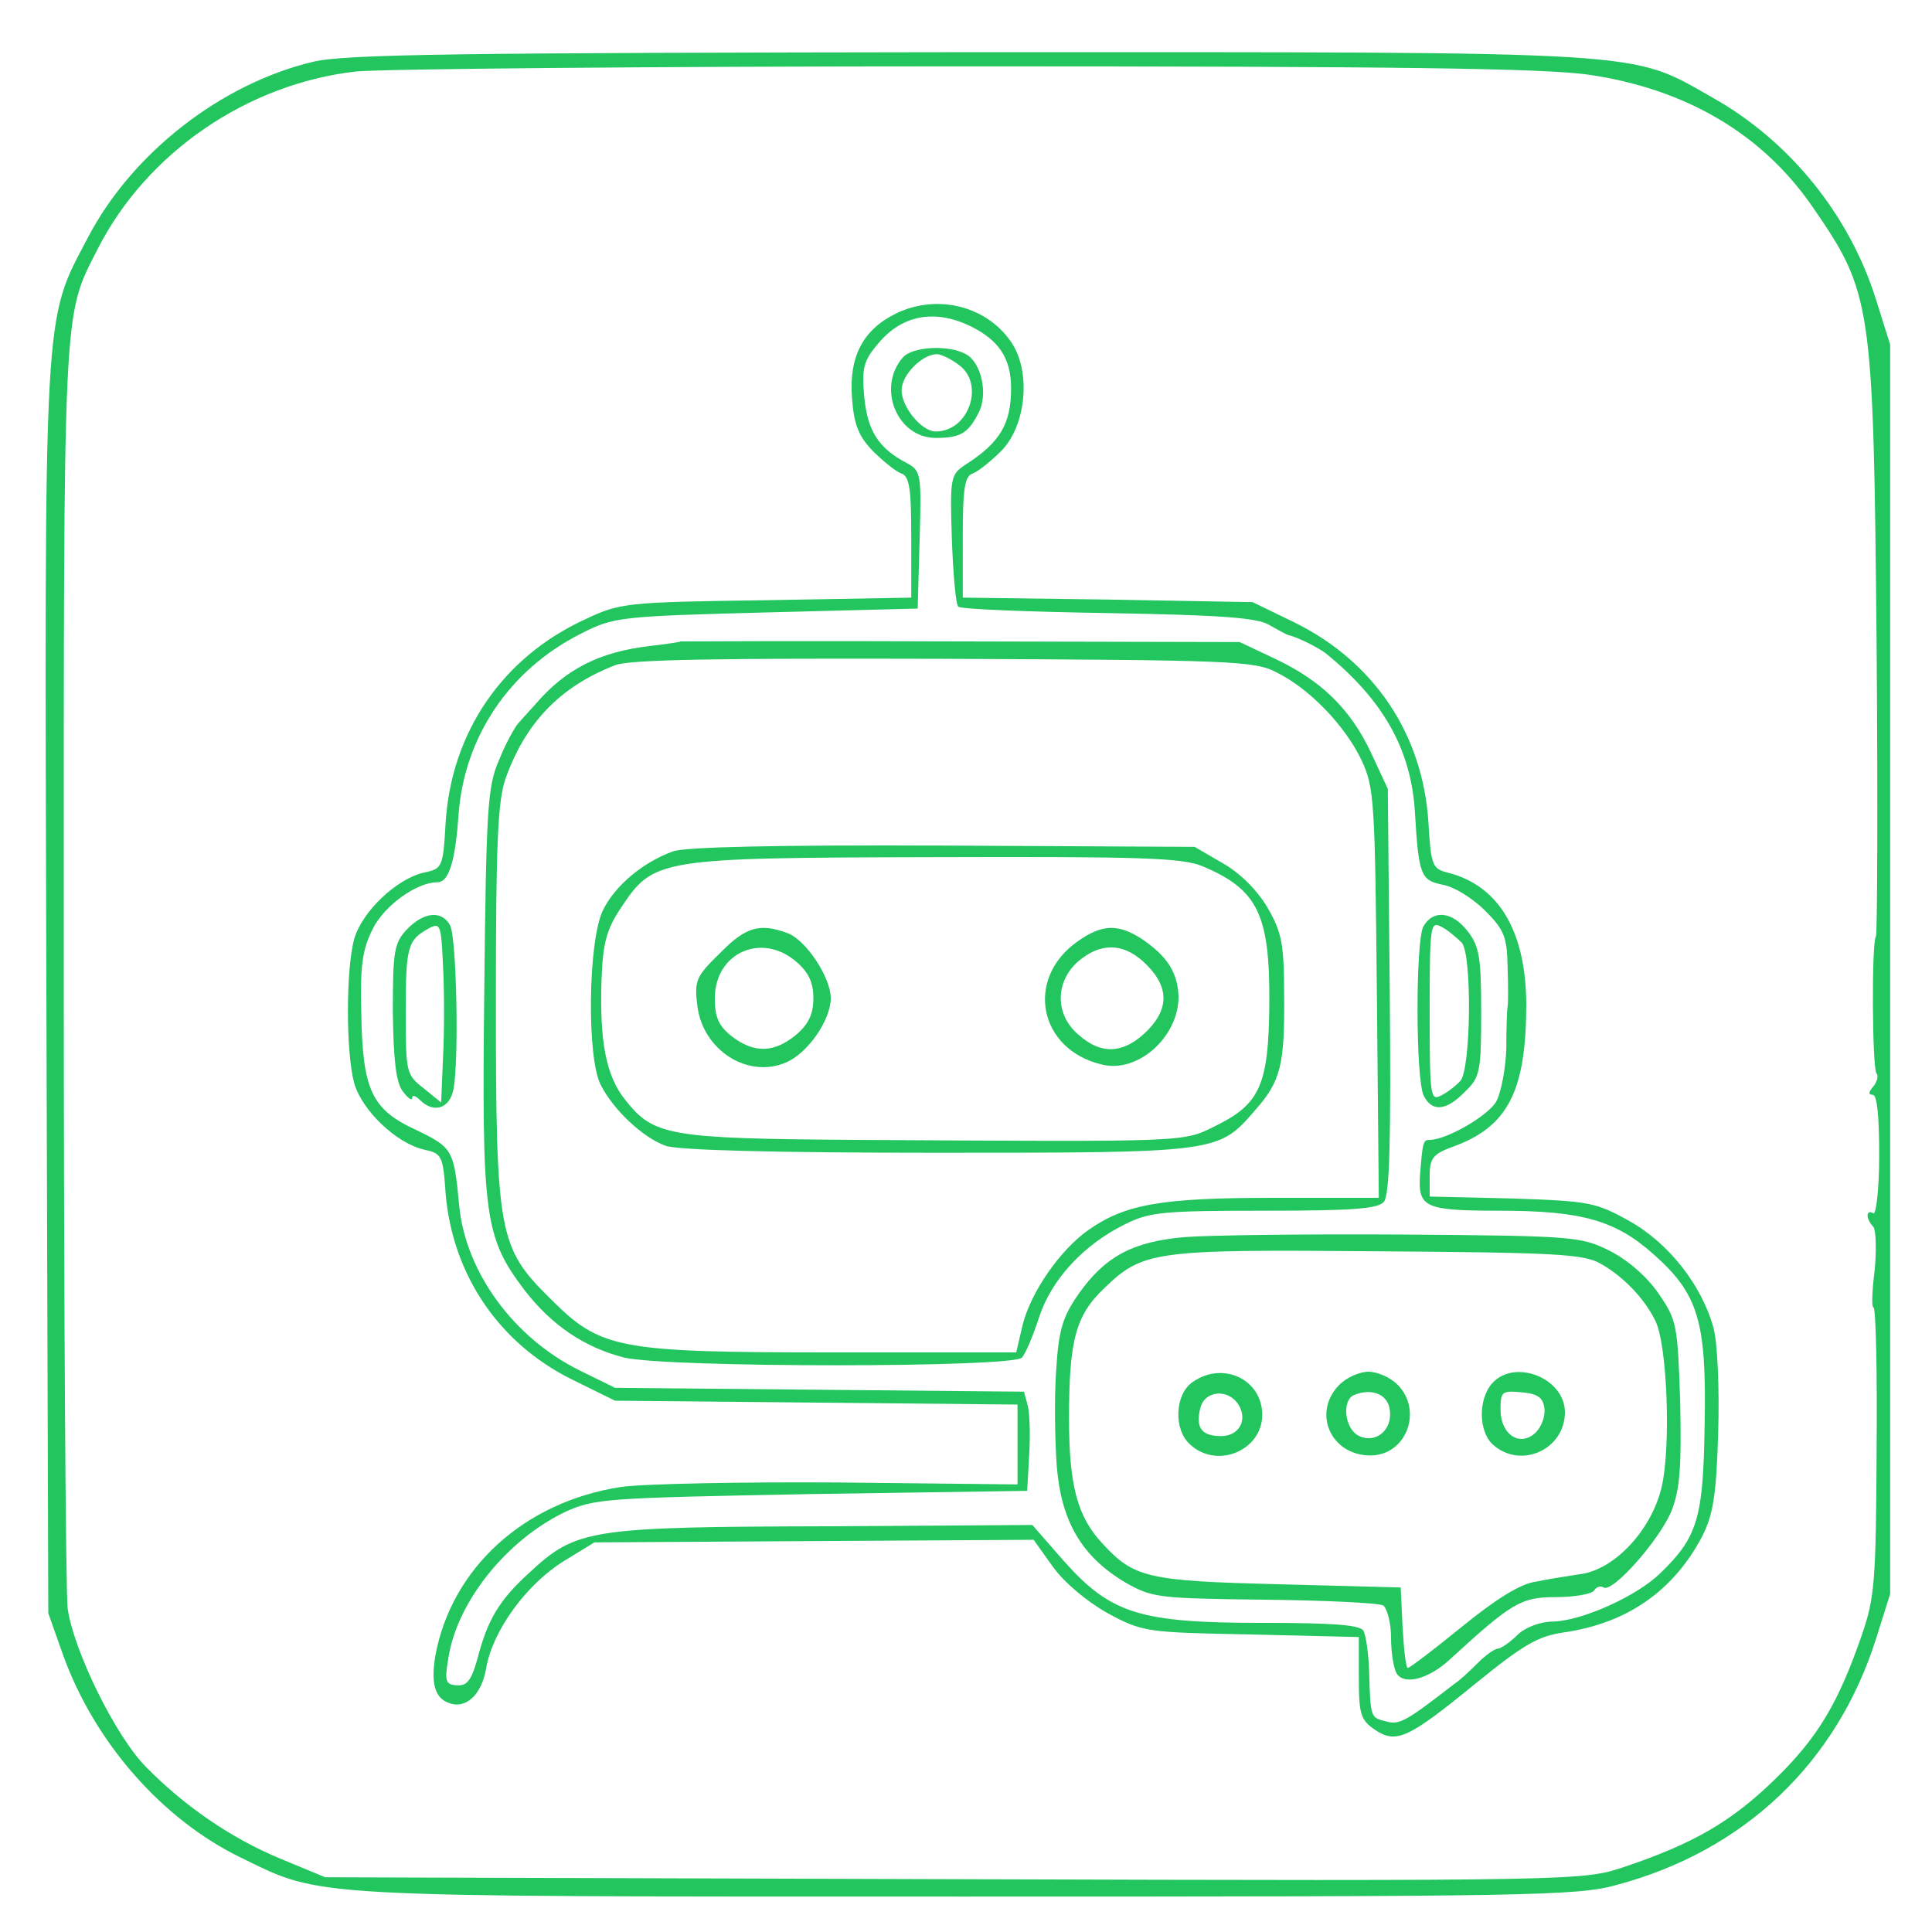 <svg version="1.0" xmlns="http://www.w3.org/2000/svg" width="192" height="192" viewBox="0 0 300 298" preserveAspectRatio="xMidYMid meet">
<g transform="translate(0,298) scale(0.1,-0.1)" fill="#22c55e" stroke="none">
<path d="M486 2894 c-143 -34 -281 -142 -349 -272 -70 -133 -68 -93 -65 -1170 l3 -967 23 -65 c49 -136 154 -255 275 -314 130 -63 88 -61 1127 -61 871 0 950 1 1010 18 199 53 342 190 403 382 l22 70 0 970 0 970 -22 70 c-41 131 -134 246 -253 313 -131 74 -82 71 -1155 71 -794 -1 -970 -3 -1019 -15z m1981 -20 c150 -22 268 -91 346 -203 94 -136 96 -149 101 -683 2 -246 1 -449 -1 -452 -7 -6 -6 -207 1 -213 3 -4 1 -12 -5 -20 -8 -9 -8 -13 -1 -13 7 0 10 -35 10 -95 0 -52 -5 -92 -9 -89 -12 7 -12 -9 0 -21 4 -6 5 -36 2 -67 -4 -32 -5 -58 -2 -58 4 0 6 -100 5 -223 -1 -203 -3 -228 -23 -286 -37 -107 -69 -160 -136 -225 -67 -65 -126 -99 -233 -135 -63 -21 -67 -22 -1040 -19 l-977 3 -70 29 c-77 32 -149 82 -208 142 -47 47 -113 181 -122 247 -3 26 -6 477 -6 1003 0 1034 -2 1000 53 1108 76 149 232 256 401 275 39 4 466 8 947 8 672 0 896 -3 967 -13z"/>
<path d="M1391 2503 c-51 -25 -73 -67 -68 -131 3 -41 10 -59 32 -82 16 -16 36 -32 44 -35 13 -4 16 -22 16 -99 l0 -94 -225 -4 c-219 -3 -227 -4 -282 -30 -128 -59 -207 -175 -216 -315 -4 -70 -5 -72 -34 -78 -43 -10 -96 -61 -108 -103 -13 -48 -13 -176 0 -224 12 -42 65 -93 108 -103 28 -6 30 -9 34 -69 11 -126 83 -232 196 -288 l67 -33 312 -3 313 -3 0 -62 0 -62 -277 3 c-153 1 -305 -2 -339 -7 -150 -23 -263 -126 -288 -262 -7 -42 -1 -65 20 -73 27 -11 52 12 59 54 10 58 62 129 119 165 l49 30 341 2 341 2 30 -42 c18 -25 53 -54 85 -72 54 -29 59 -30 223 -33 l167 -4 0 -64 c0 -56 3 -65 25 -80 33 -22 51 -14 154 70 75 61 98 75 138 81 99 14 171 64 216 149 17 34 22 62 25 161 2 70 -1 138 -7 162 -18 67 -70 133 -131 167 -52 29 -62 31 -182 35 l-128 3 0 32 c0 27 5 34 35 45 87 31 115 87 115 223 -1 113 -43 183 -122 203 -24 6 -26 11 -30 79 -9 136 -84 248 -207 309 l-66 32 -225 4 -225 3 0 94 c0 77 3 95 16 99 8 3 28 19 44 35 38 39 46 120 17 166 -37 58 -116 79 -181 47z m115 -19 c45 -22 64 -50 64 -97 0 -55 -17 -84 -70 -118 -24 -16 -25 -19 -22 -115 2 -55 6 -102 10 -106 4 -4 108 -8 232 -10 172 -3 231 -7 250 -18 14 -8 27 -15 30 -16 14 -3 46 -19 58 -28 89 -72 133 -149 139 -246 6 -100 9 -107 44 -114 17 -3 46 -21 65 -40 30 -30 34 -41 35 -87 1 -30 1 -57 0 -62 -1 -4 -2 -33 -2 -65 -1 -31 -8 -69 -16 -83 -13 -22 -77 -59 -103 -59 -10 0 -11 -3 -15 -55 -3 -50 7 -55 124 -55 127 0 180 -15 239 -68 69 -61 82 -104 79 -262 -2 -148 -11 -177 -69 -233 -37 -36 -122 -74 -167 -75 -19 0 -43 -9 -55 -21 -12 -12 -26 -21 -30 -21 -5 0 -19 -10 -31 -22 -13 -13 -29 -28 -37 -33 -75 -58 -85 -64 -106 -58 -24 6 -24 6 -26 78 -1 28 -5 56 -9 63 -6 9 -49 12 -157 12 -190 0 -235 14 -308 96 l-49 56 -314 -2 c-375 -1 -394 -4 -468 -73 -46 -42 -64 -72 -80 -134 -9 -32 -16 -41 -31 -40 -18 1 -20 6 -14 41 13 88 90 184 181 228 46 21 62 22 383 28 l335 5 3 54 c2 30 1 65 -2 78 l-6 22 -318 3 -317 3 -55 27 c-103 51 -177 153 -187 256 -8 86 -10 90 -66 117 -70 32 -84 62 -86 182 -2 75 2 99 18 131 18 36 68 72 100 72 18 0 28 32 33 105 9 121 79 225 190 281 51 26 60 27 288 33 l235 6 3 107 c3 103 2 107 -20 119 -44 23 -61 50 -66 103 -4 45 -1 56 22 83 37 44 87 53 142 27z"/>
<path d="M1402 2435 c-41 -47 -9 -125 51 -125 38 0 50 7 66 38 16 29 5 79 -19 92 -27 15 -83 12 -98 -5z m86 -11 c42 -29 17 -104 -35 -104 -22 0 -53 38 -53 64 0 24 32 56 55 56 6 0 21 -7 33 -16z"/>
<path d="M1057 1994 c-1 -1 -22 -4 -47 -7 -79 -9 -132 -36 -179 -91 -9 -10 -21 -23 -27 -30 -5 -6 -19 -31 -29 -56 -18 -41 -20 -75 -23 -358 -4 -352 0 -383 63 -466 42 -54 92 -88 154 -104 67 -16 605 -16 618 0 6 7 18 36 27 64 19 57 68 111 133 143 38 19 59 21 216 21 139 0 177 3 186 14 9 11 11 97 9 328 l-3 313 -26 56 c-32 68 -77 112 -149 146 l-55 26 -433 1 c-239 1 -434 0 -435 0z m925 -48 c51 -25 106 -82 132 -136 20 -43 21 -62 24 -362 l3 -318 -164 0 c-175 0 -230 -10 -287 -50 -44 -31 -89 -96 -102 -147 l-10 -43 -282 0 c-339 0 -363 5 -442 84 -80 79 -84 100 -84 462 0 246 3 310 15 345 31 87 85 143 170 176 22 9 159 11 510 10 446 -2 483 -3 517 -21z"/>
<path d="M1045 1668 c-47 -17 -91 -54 -109 -92 -23 -48 -25 -230 -3 -271 20 -39 65 -81 100 -94 18 -7 168 -11 421 -11 436 0 438 0 494 65 41 46 47 71 46 181 0 79 -4 97 -26 135 -16 27 -43 54 -70 69 l-43 25 -390 2 c-257 1 -400 -2 -420 -9z m822 -23 c86 -36 105 -75 104 -213 -1 -126 -14 -156 -83 -190 -52 -26 -38 -25 -558 -22 -291 2 -315 6 -359 62 -30 37 -40 91 -37 185 2 59 8 80 30 113 51 77 57 78 487 79 323 1 384 -1 416 -14z"/>
<path d="M1118 1510 c-38 -37 -40 -43 -35 -83 9 -68 78 -112 137 -87 34 14 70 66 70 100 0 32 -38 90 -67 101 -43 16 -65 10 -105 -31z m118 -13 c20 -17 27 -33 27 -57 0 -24 -7 -40 -27 -57 -34 -28 -65 -29 -100 -2 -20 16 -26 29 -26 59 0 70 72 103 126 57z"/>
<path d="M1673 1528 c-82 -58 -60 -168 38 -191 56 -14 119 43 119 105 -1 37 -17 63 -57 90 -37 24 -62 23 -100 -4z m101 -30 c41 -37 43 -72 8 -108 -36 -36 -71 -39 -107 -7 -37 31 -37 82 -1 114 34 29 68 29 100 1z"/>
<path d="M632 1547 c-20 -21 -22 -34 -22 -128 1 -76 5 -109 15 -123 8 -11 15 -16 15 -11 0 5 5 4 12 -3 21 -21 46 -14 52 16 9 44 5 235 -5 255 -13 24 -41 21 -67 -6z m56 -198 l-3 -71 -27 22 c-27 21 -28 24 -28 118 0 102 3 112 35 130 19 10 20 7 23 -59 2 -38 2 -101 0 -140z"/>
<path d="M2210 1551 c-12 -24 -12 -239 1 -263 13 -25 35 -23 64 7 23 22 25 31 25 123 0 85 -3 103 -21 126 -24 31 -54 34 -69 7z m60 -25 c16 -20 14 -194 -2 -214 -6 -7 -20 -18 -30 -23 -17 -9 -18 -2 -18 131 0 133 1 140 18 131 10 -5 24 -17 32 -25z"/>
<path d="M1839 1069 c-80 -7 -123 -30 -164 -88 -25 -36 -31 -55 -35 -119 -3 -42 -2 -109 1 -149 7 -86 39 -140 106 -180 42 -24 51 -25 216 -27 95 -1 178 -5 185 -9 6 -5 12 -27 12 -50 0 -23 4 -48 9 -56 12 -18 49 -8 81 21 98 90 112 98 166 98 29 0 56 5 59 10 4 6 10 8 15 5 14 -9 88 75 106 120 13 34 15 70 13 168 -4 120 -5 127 -34 169 -18 26 -48 52 -76 66 -44 22 -57 23 -320 25 -151 1 -304 -1 -340 -4z m646 -41 c34 -19 67 -52 85 -88 19 -36 25 -197 10 -260 -16 -66 -72 -126 -124 -134 -20 -3 -52 -8 -71 -12 -24 -3 -62 -27 -115 -70 -43 -35 -81 -64 -84 -64 -3 0 -6 28 -8 62 l-3 63 -190 5 c-202 5 -224 10 -272 62 -40 42 -53 91 -53 195 0 121 10 160 54 202 61 59 77 61 426 58 271 -2 319 -4 345 -19z"/>
<path d="M1852 844 c-28 -19 -30 -74 -4 -97 42 -39 112 -9 112 46 0 55 -61 84 -108 51z m71 -35 c15 -24 1 -49 -27 -49 -30 0 -40 13 -32 44 7 27 43 30 59 5z"/>
<path d="M2080 840 c-43 -43 -14 -110 48 -110 56 0 82 70 42 110 -11 11 -31 20 -45 20 -14 0 -34 -9 -45 -20z m78 -39 c5 -32 -23 -54 -49 -40 -21 11 -26 55 -6 63 27 11 52 1 55 -23z"/>
<path d="M2317 842 c-22 -25 -21 -75 1 -95 43 -39 112 -8 112 50 0 53 -78 84 -113 45z m81 -38 c2 -12 -4 -29 -13 -38 -24 -24 -55 -4 -55 35 0 28 2 30 33 27 24 -2 33 -8 35 -24z"/>
</g>
</svg>